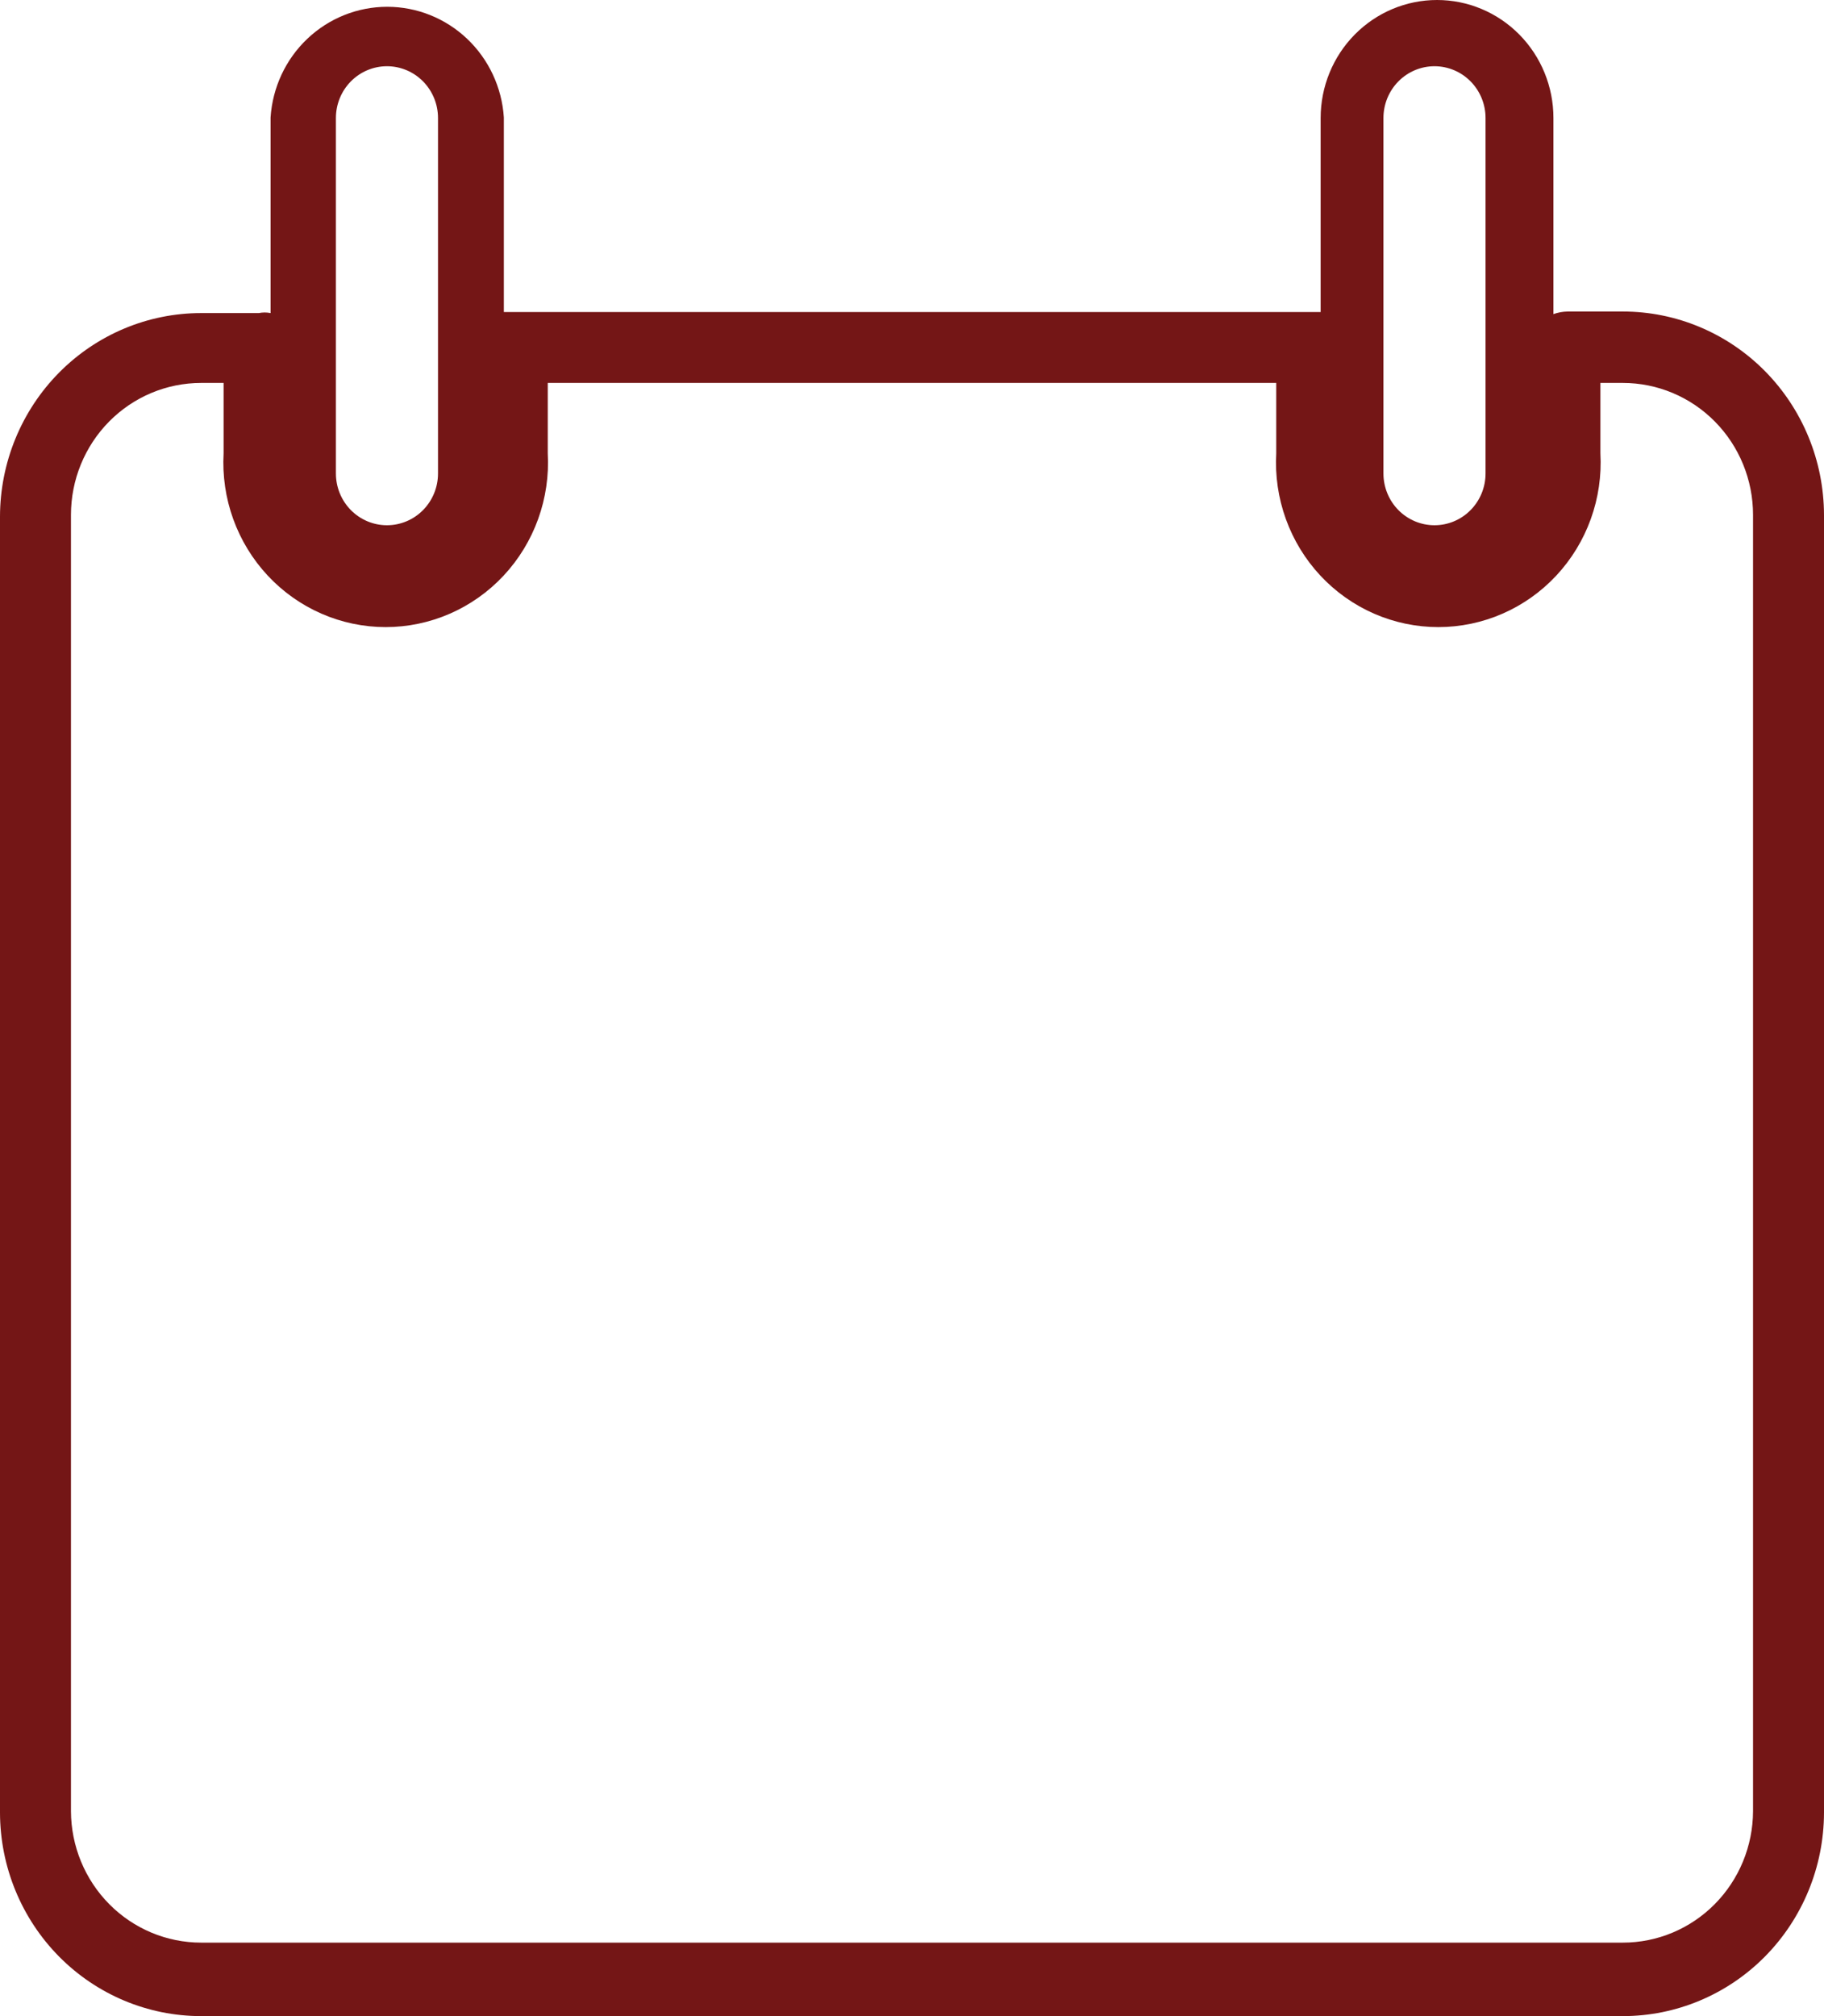 <?xml version="1.0" encoding="UTF-8"?> <svg xmlns="http://www.w3.org/2000/svg" width="228" height="252" viewBox="0 0 228 252" fill="none"> <path d="M202.858 38.938H195.966C195.357 38.946 194.753 39.055 194.179 39.262V14.747C194.179 10.836 192.647 7.085 189.918 4.319C187.19 1.554 183.489 0 179.631 0C175.772 0 172.071 1.554 169.343 4.319C166.614 7.085 165.081 10.836 165.081 14.747V39.003H64.067H62.982V14.683C62.737 10.932 61.095 7.416 58.387 4.847C55.68 2.278 52.11 0.849 48.401 0.849C44.693 0.849 41.123 2.278 38.416 4.847C35.708 7.416 34.066 10.932 33.821 14.683V39.132C33.336 39.035 32.837 39.035 32.353 39.132H25.142C18.485 39.132 12.1 41.808 7.386 46.574C2.673 51.339 0.017 57.804 0 64.552V226.58C0.017 233.328 2.673 239.793 7.386 244.559C12.1 249.324 18.485 252 25.142 252H202.858C209.515 252 215.9 249.324 220.614 244.559C225.327 239.793 227.983 233.328 228 226.58V64.358C227.983 57.611 225.327 51.145 220.614 46.38C215.9 41.614 209.515 38.938 202.858 38.938ZM172.93 14.747C172.93 13.032 173.603 11.387 174.799 10.174C175.996 8.961 177.619 8.279 179.312 8.279C181.004 8.279 182.627 8.961 183.824 10.174C185.02 11.387 185.693 13.032 185.693 14.747V59.184C185.693 60.899 185.02 62.544 183.824 63.757C182.627 64.97 181.004 65.652 179.312 65.652C177.619 65.652 175.996 64.97 174.799 63.757C173.603 62.544 172.93 60.899 172.93 59.184V14.747ZM41.988 14.747C41.988 13.032 42.661 11.387 43.857 10.174C45.054 8.961 46.677 8.279 48.37 8.279C50.062 8.279 51.685 8.961 52.882 10.174C54.078 11.387 54.751 13.032 54.751 14.747V59.184C54.751 60.899 54.078 62.544 52.882 63.757C51.685 64.97 50.062 65.652 48.37 65.652C46.677 65.652 45.054 64.97 43.857 63.757C42.661 62.544 41.988 60.899 41.988 59.184V14.747ZM219.13 226.386C219.113 230.749 217.391 234.928 214.341 238.007C211.292 241.086 207.163 242.815 202.858 242.815H25.142C20.837 242.815 16.708 241.086 13.659 238.007C10.609 234.928 8.887 230.749 8.87 226.386V64.358C8.87 59.984 10.584 55.788 13.636 52.695C16.688 49.602 20.826 47.864 25.142 47.864H27.95V56.661C27.795 59.455 28.204 62.251 29.152 64.879C30.101 67.507 31.568 69.912 33.465 71.945C35.361 73.978 37.647 75.598 40.182 76.705C42.718 77.812 45.449 78.383 48.21 78.383C50.97 78.383 53.702 77.812 56.238 76.705C58.773 75.598 61.059 73.978 62.955 71.945C64.852 69.912 66.319 67.507 67.267 64.879C68.216 62.251 68.625 59.455 68.47 56.661V47.864H159.53V56.661C159.375 59.455 159.784 62.251 160.733 64.879C161.681 67.507 163.148 69.912 165.045 71.945C166.941 73.978 169.227 75.598 171.762 76.705C174.298 77.812 177.03 78.383 179.79 78.383C182.551 78.383 185.282 77.812 187.818 76.705C190.353 75.598 192.639 73.978 194.535 71.945C196.432 69.912 197.899 67.507 198.848 64.879C199.796 62.251 200.205 59.455 200.05 56.661V47.864H202.858C207.174 47.864 211.312 49.602 214.364 52.695C217.416 55.788 219.13 59.984 219.13 64.358V226.386Z" fill="#741616"></path> </svg> 